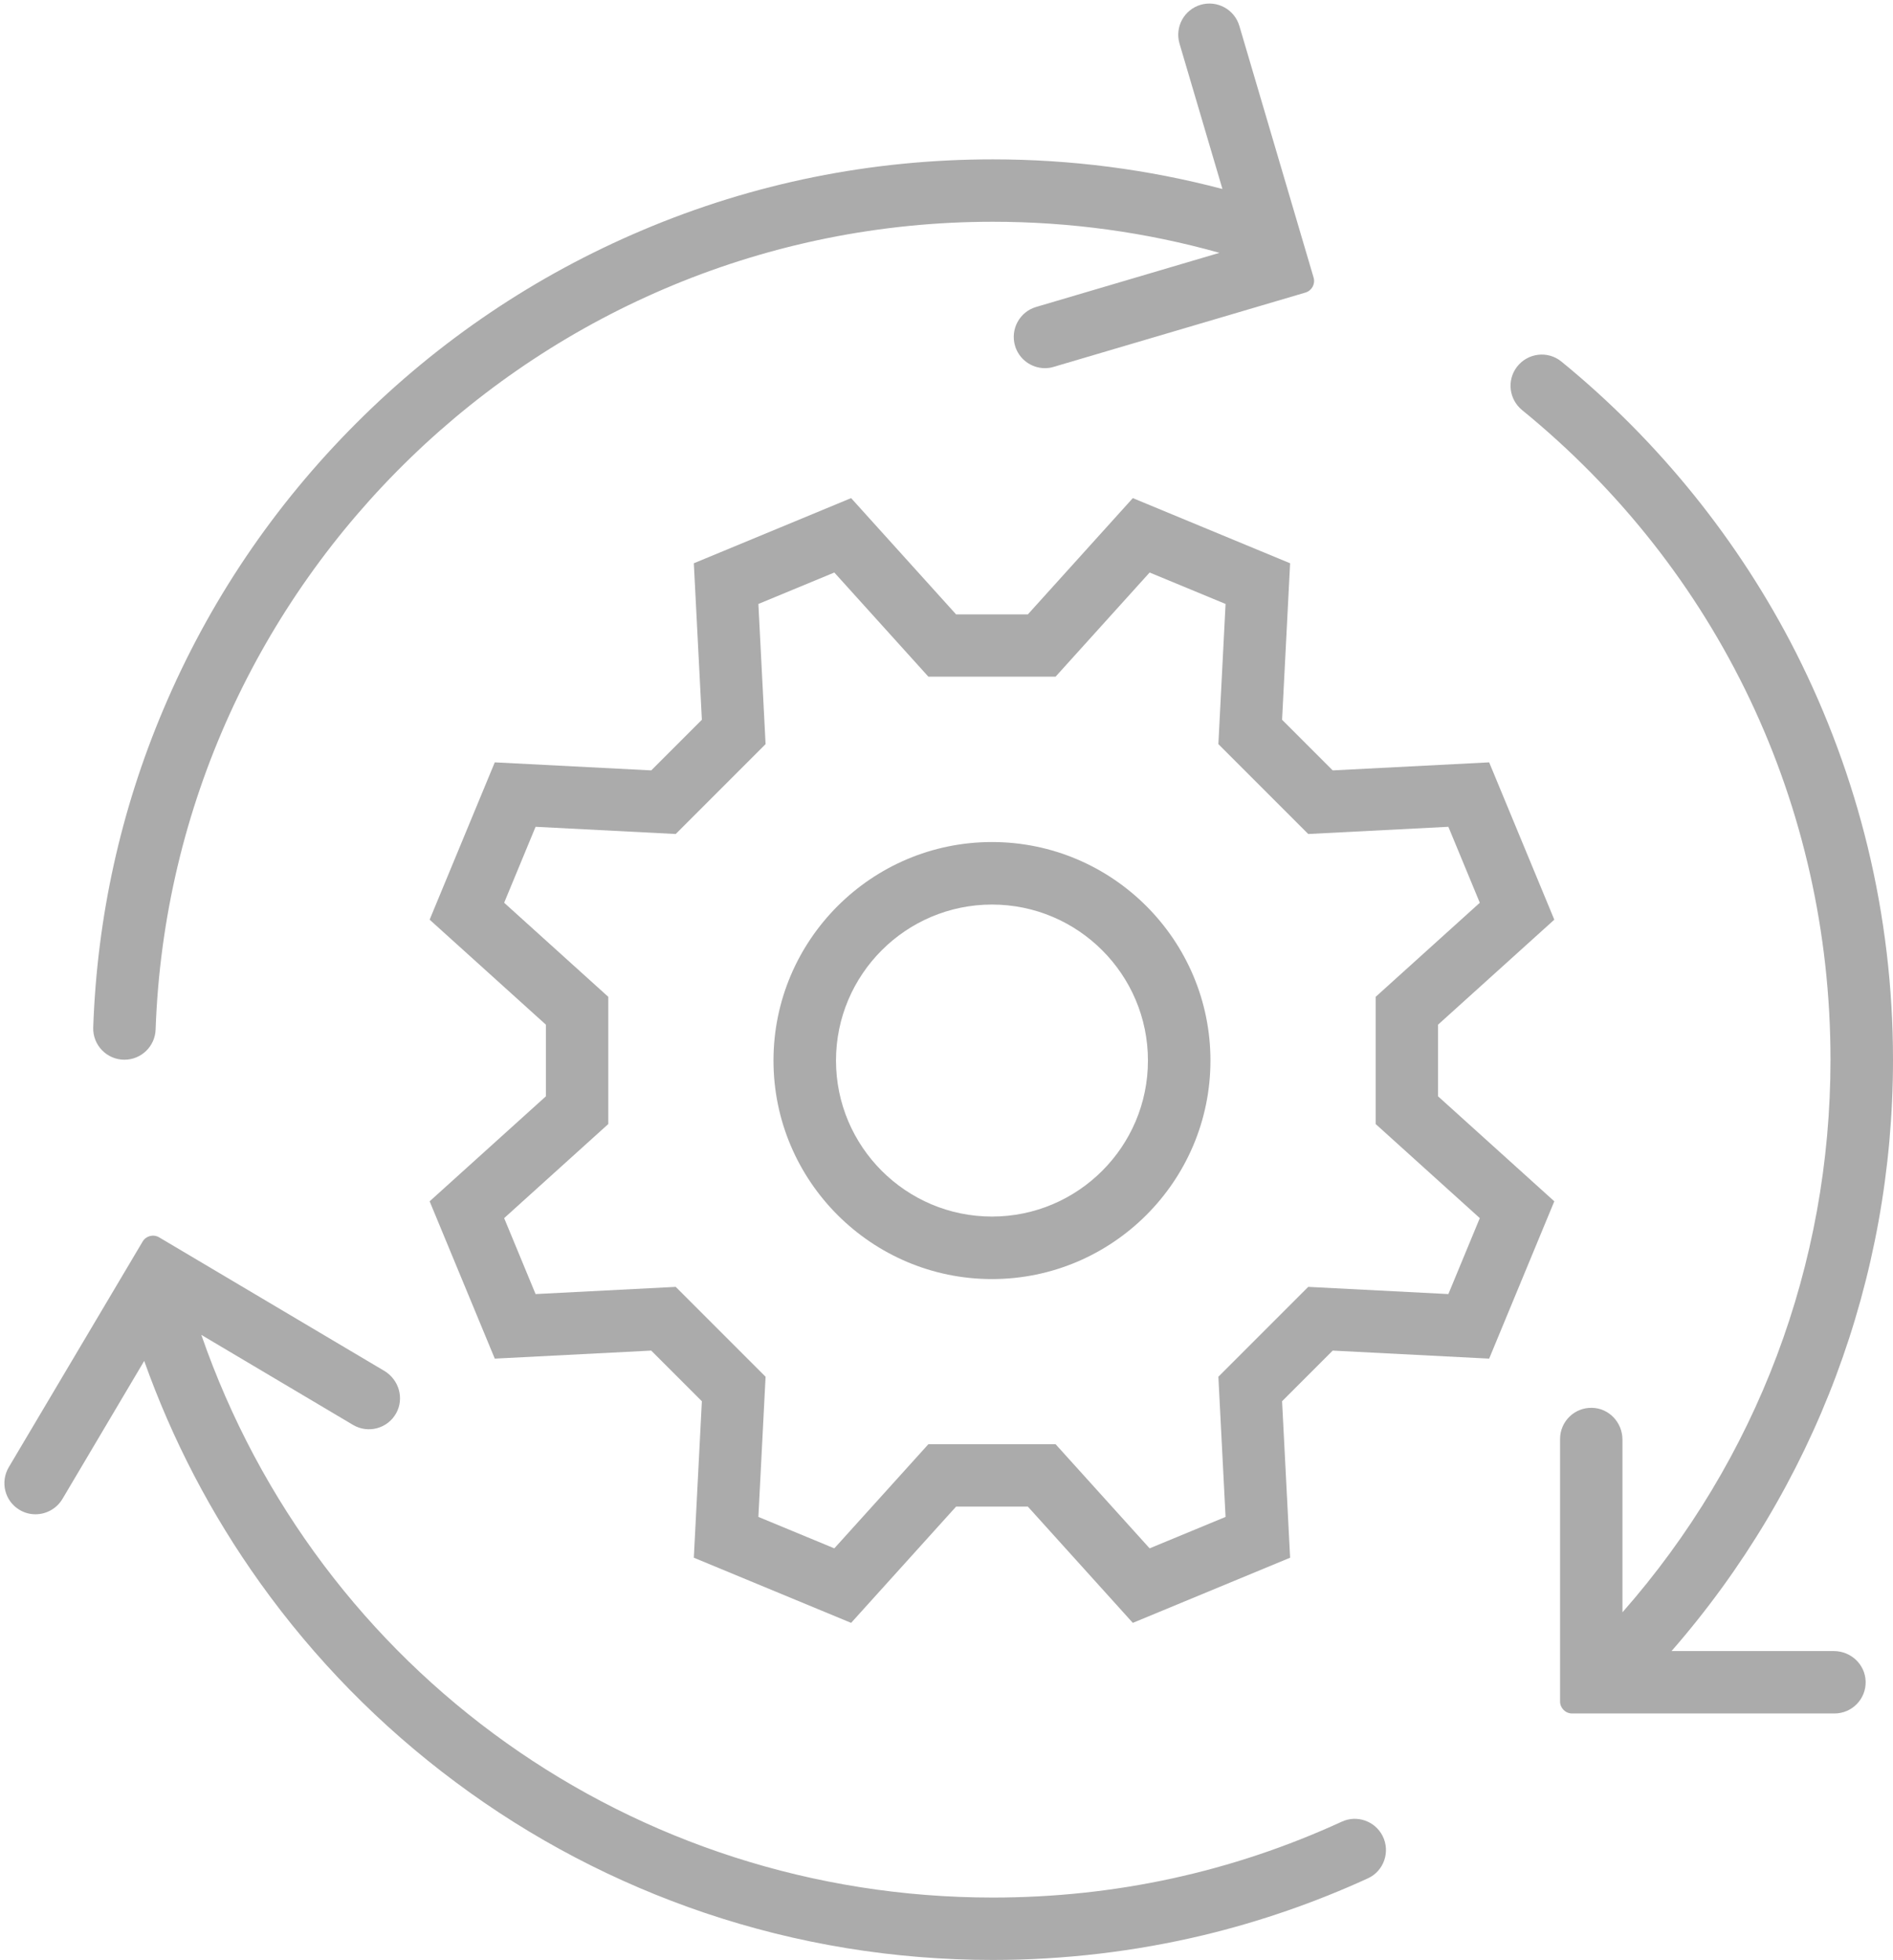 <?xml version="1.0" encoding="UTF-8" standalone="no"?><svg xmlns="http://www.w3.org/2000/svg" xmlns:xlink="http://www.w3.org/1999/xlink" fill="#ababab" height="1633.3" preserveAspectRatio="xMidYMid meet" version="1" viewBox="209.3 181.9 1577.8 1633.3" width="1577.8" zoomAndPan="magnify"><g id="change1_1"><path d="M1036.1,883.6c-100.4,0-182.1,81.7-182.1,182.1s81.7,182.1,182.1,182.1c100.4,0,182.1-81.7,182.1-182.1 S1136.5,883.6,1036.1,883.6z M1036.1,1195.7c-71.7,0-130-58.3-130-130s58.3-130,130-130s130,58.3,130,130 S1107.8,1195.7,1036.1,1195.7z"/><path d="M1504.8,948.3l-54.3-131.1l-130.4,6.7l-42.2-42.2l6.7-130.4l-131.1-54.3l-87.5,96.9h-59.8l-87.5-96.9l-131.1,54.3 l6.7,130.4l-42.2,42.2l-130.4-6.7l-54.3,131.1l96.9,87.5v59.7l-96.9,87.5l54.3,131.1l130.4-6.7l42.2,42.2l-6.7,130.4l131.1,54.3 l87.5-96.9h59.8l87.5,96.9l131.1-54.3l-6.7-130.4l42.2-42.2l130.4,6.7l54.3-131.1l-96.9-87.5v-59.7L1504.8,948.3z M1442.7,1197 l-26.2,63.3l-116.8-6l-74.9,74.9l6,116.8l-63.3,26.2l-78.4-86.8h-106l-78.4,86.8l-63.3-26.2l6-116.8l-74.9-74.9l-116.8,6 l-26.2-63.3l86.8-78.4v-106l-86.8-78.4l26.2-63.3l116.8,6l74.9-74.9l-6-116.8l63.3-26.2l78.4,86.8h106l78.4-86.8l63.3,26.2 l-6,116.8l74.9,74.9l116.8-6l26.2,63.3l-86.8,78.4v106L1442.7,1197z"/><path d="M1036.8,1763.2c-299.6,0-562.1-187.6-659.7-468.9l126.4,75c12.6,7.5,28.9,3.1,36-9.7c6.9-12.4,2.3-28-9.9-35.3L341.9,1213 c-4.8-2.8-10.9-1.2-13.7,3.5l-111.6,188.1c-7.3,12.4-3.3,28.3,9.1,35.6c4.2,2.5,8.7,3.6,13.2,3.6c8.9,0,17.5-4.6,22.4-12.7 l68.2-115.1c23.4,65.8,55.8,128,96.7,185.1c45.4,63.5,100.2,119.3,162.8,165.9c63.3,47.2,133.3,83.8,207.8,109 c77.1,26,157.8,39.2,239.9,39.2c59.4,0,118.6-7,175.9-20.7c47-11.3,92.9-27.2,136.8-47.3c13.4-6.1,18.9-22.2,12.3-35.3l0,0 c-6.3-12.5-21.4-17.8-34.1-11.9C1236.3,1741.9,1138.6,1763.2,1036.8,1763.2z"/><path d="M1036.8,366.7c64.2,0,127.7,8.7,188.9,25.9l-152.8,45.1c-13.8,4.1-21.6,18.5-17.6,32.3c3.3,11.3,13.7,18.7,24.9,18.7 c2.4,0,4.9-0.3,7.4-1.1l209.8-61.9c5.3-1.6,8.3-7.1,6.8-12.4l-61.9-209.8c-4.1-13.8-18.5-21.6-32.3-17.6 c-13.8,4.1-21.6,18.5-17.6,32.3l35.8,121.2c-62.2-16.4-126.4-24.7-191.4-24.7c-101.3,0-199.5,19.8-292,59 c-89.3,37.8-169.6,91.9-238.5,160.8s-123,149.1-160.8,238.5c-35.7,84.3-55.3,173.4-58.5,265.1c-0.5,14.7,11.3,26.9,26,26.9h0 c14,0,25.5-11.1,26-25.1C352.2,666.4,660.2,366.7,1036.8,366.7z"/><path d="M1737.8,1557.8h-135.3c119.3-136.7,184.6-310.2,184.6-492.8c0-59.9-7.1-119.6-21.1-177.3c-13.6-56.1-33.8-110.6-59.9-162.2 c-47.2-92.9-114.4-176.2-195.4-242.3c-11.4-9.3-28.2-7.2-37.1,4.5v0c-8.5,11.2-6.5,27,4.3,35.9C1641.6,657,1735,852.8,1735,1065 c0,170.8-61.3,333.1-173.4,460.5v-143.9c0-14.2-11.1-26.2-25.3-26.5c-14.7-0.4-26.7,11.4-26.7,26v218.7c0,5.5,4.5,10,10,10h218.7 c14.6,0,26.4-12,26-26.7C1763.9,1568.9,1752,1557.8,1737.8,1557.8z"/></g></svg>